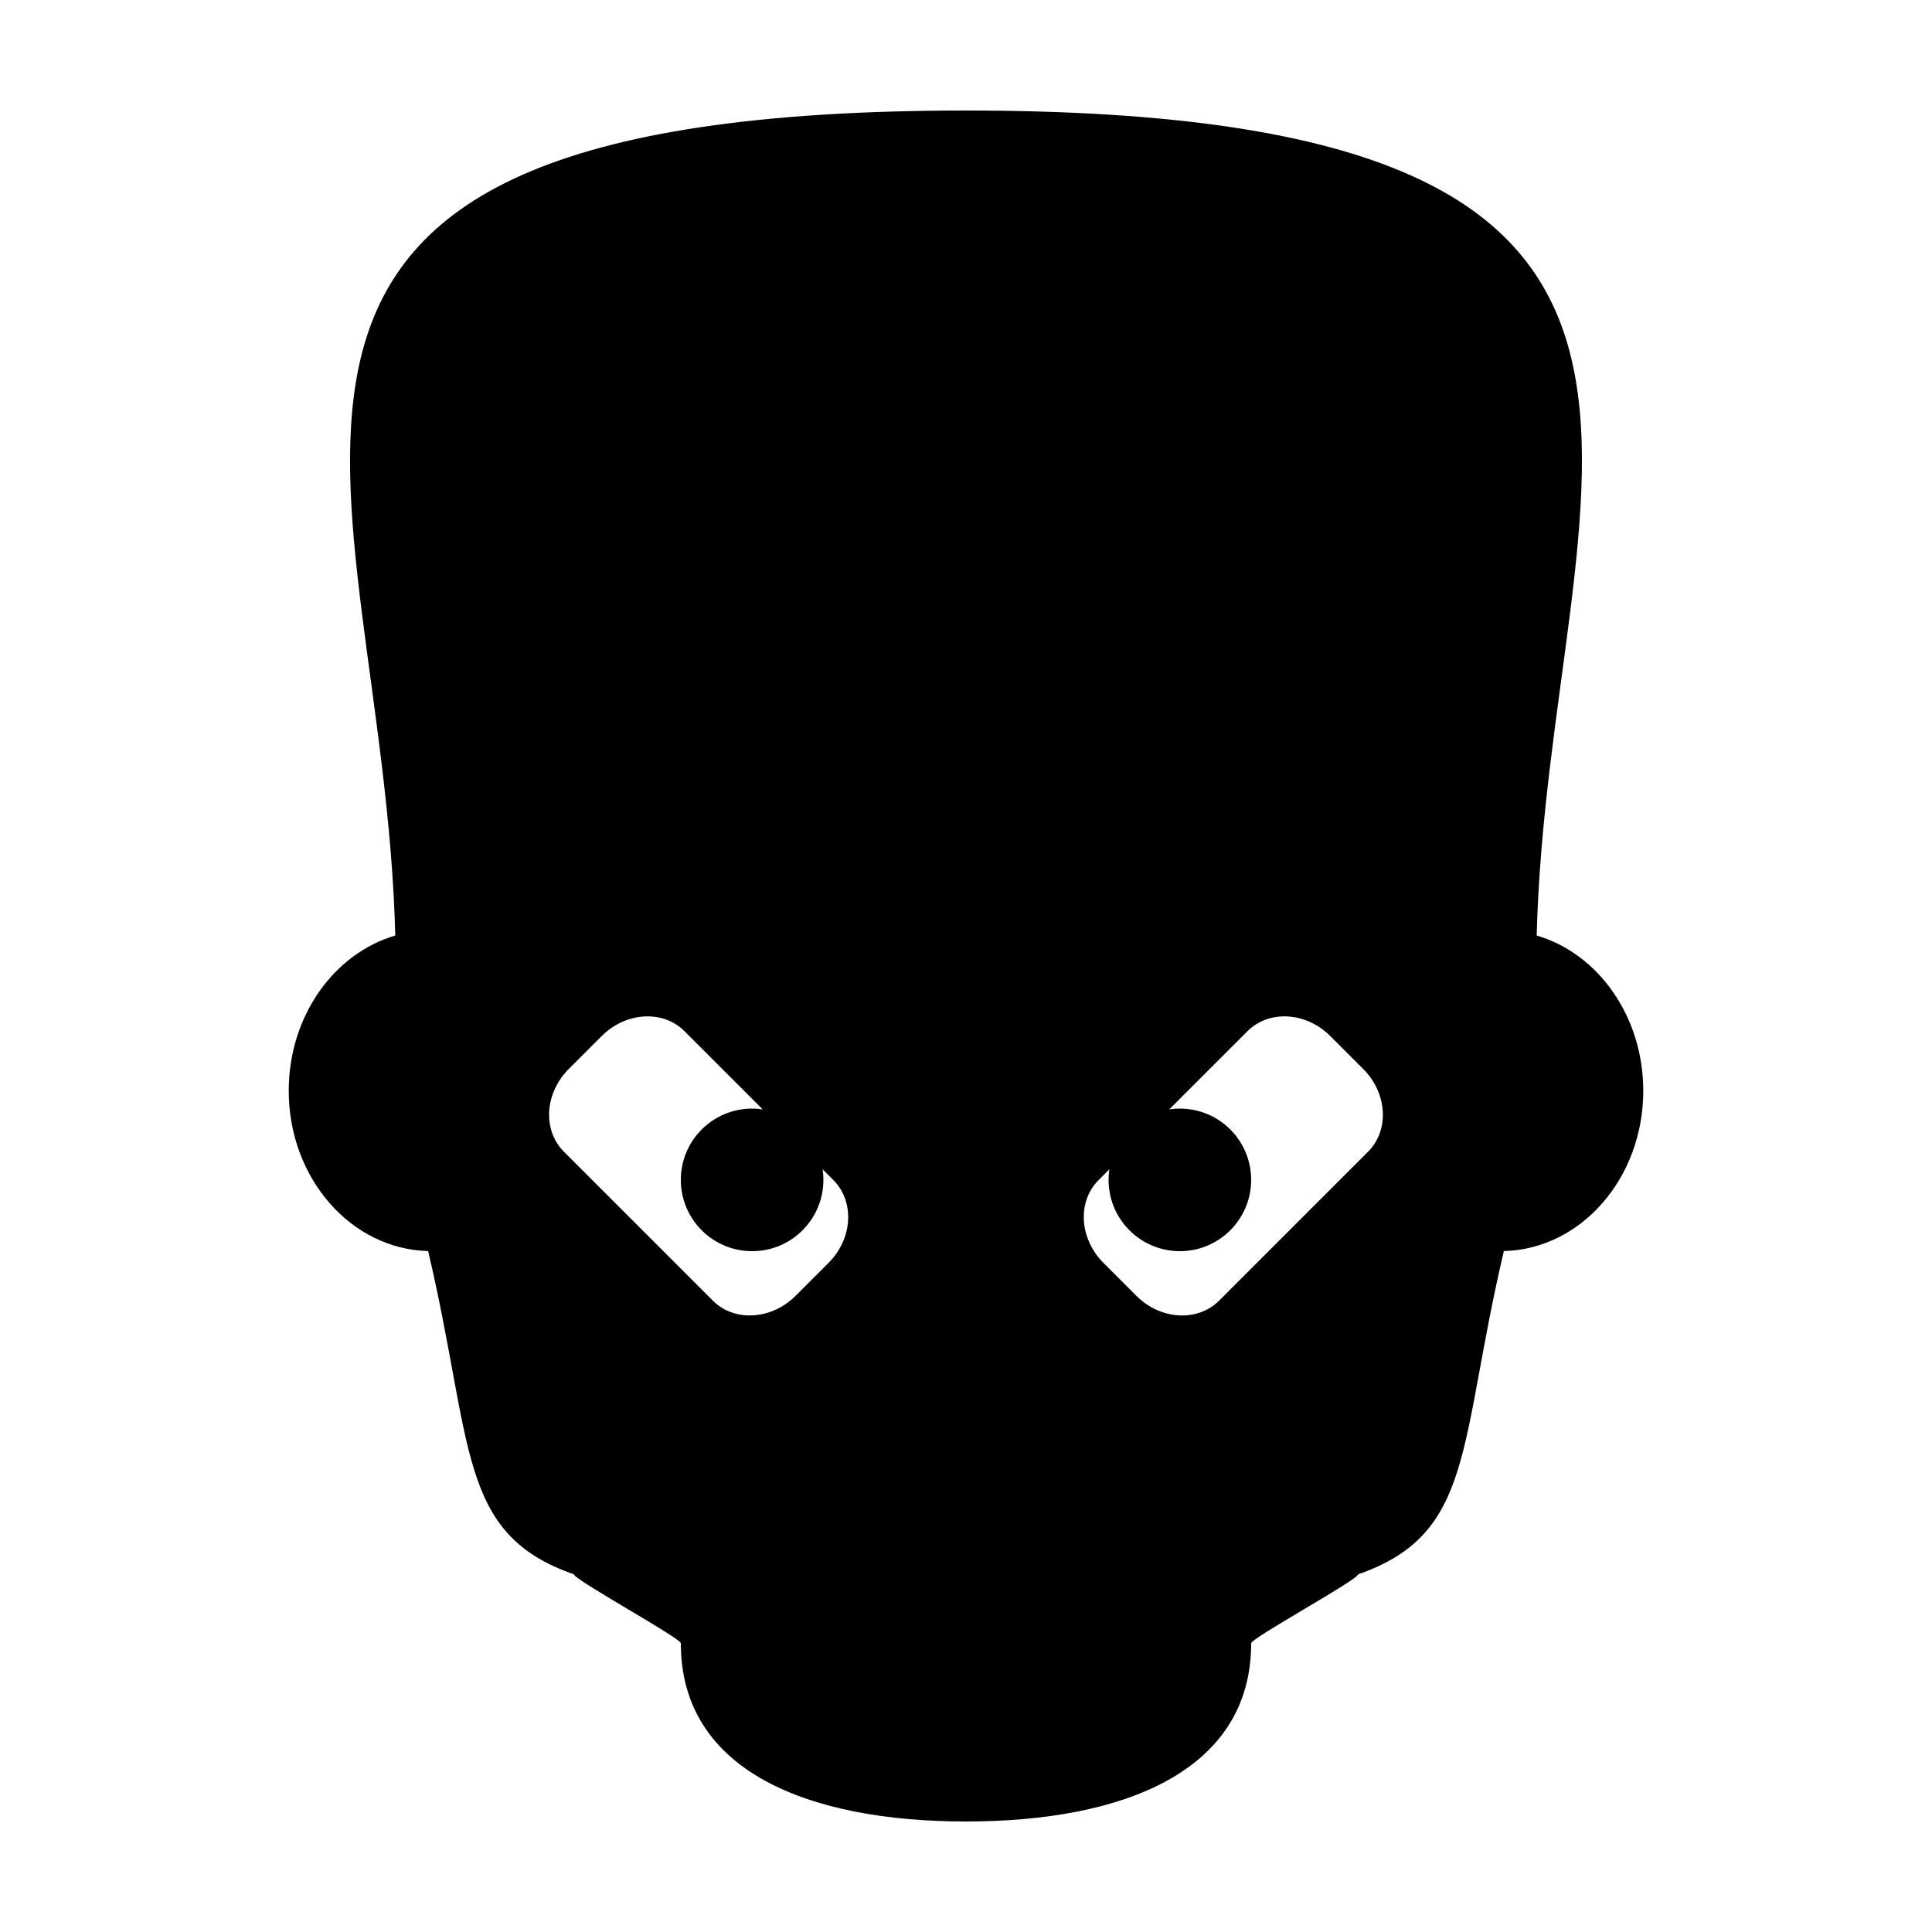 <?xml version="1.0" encoding="UTF-8"?>
<!-- Uploaded to: SVG Find, www.svgrepo.com, Generator: SVG Find Mixer Tools -->
<svg fill="#000000" width="800px" height="800px" version="1.1" viewBox="144 144 512 512" xmlns="http://www.w3.org/2000/svg">
 <g>
  <path d="m551.24 391.92c3.023-121.46 70.57-218.63-151.24-218.63s-154.27 97.168-151.25 218.63c-16.242 4.762-28.234 21.371-28.234 41.141 0 23.16 16.473 41.977 36.945 42.484 12.086 51.328 7.633 74.91 38.629 85.668-0.109 1.355 28.336 16.895 28.336 18.27 0 33.906 33.836 47.23 75.574 47.23 41.734 0 75.57-13.324 75.57-47.23 0-1.375 28.445-16.902 28.34-18.27 30.996-10.758 26.539-34.336 38.629-85.668 20.469-0.508 36.945-19.324 36.945-42.484-0.004-19.754-11.996-36.375-28.242-41.141zm-187.67 86.75-8.727 8.727c-6.414 6.41-16.238 6.988-21.941 1.281l-39.449-39.449c-5.715-5.707-5.141-15.539 1.281-21.945l8.723-8.723c6.41-6.41 16.242-6.992 21.945-1.281l39.449 39.449c5.699 5.711 5.133 15.527-1.281 21.941zm142.97-29.441-39.449 39.449c-5.707 5.707-15.539 5.144-21.941-1.281l-8.727-8.723c-6.41-6.414-6.988-16.242-1.281-21.945l39.449-39.449c5.707-5.707 15.539-5.133 21.941 1.281l8.727 8.727c6.422 6.406 6.992 16.238 1.281 21.941z"/>
  <path d="m362.21 456.68c0 10.434-8.457 18.895-18.891 18.895-10.434 0-18.895-8.461-18.895-18.895 0-10.434 8.461-18.891 18.895-18.891 10.434 0 18.891 8.457 18.891 18.891"/>
  <path d="m475.57 456.68c0 10.434-8.461 18.895-18.895 18.895-10.434 0-18.891-8.461-18.891-18.895 0-10.434 8.457-18.891 18.891-18.891 10.434 0 18.895 8.457 18.895 18.891"/>
 </g>
</svg>